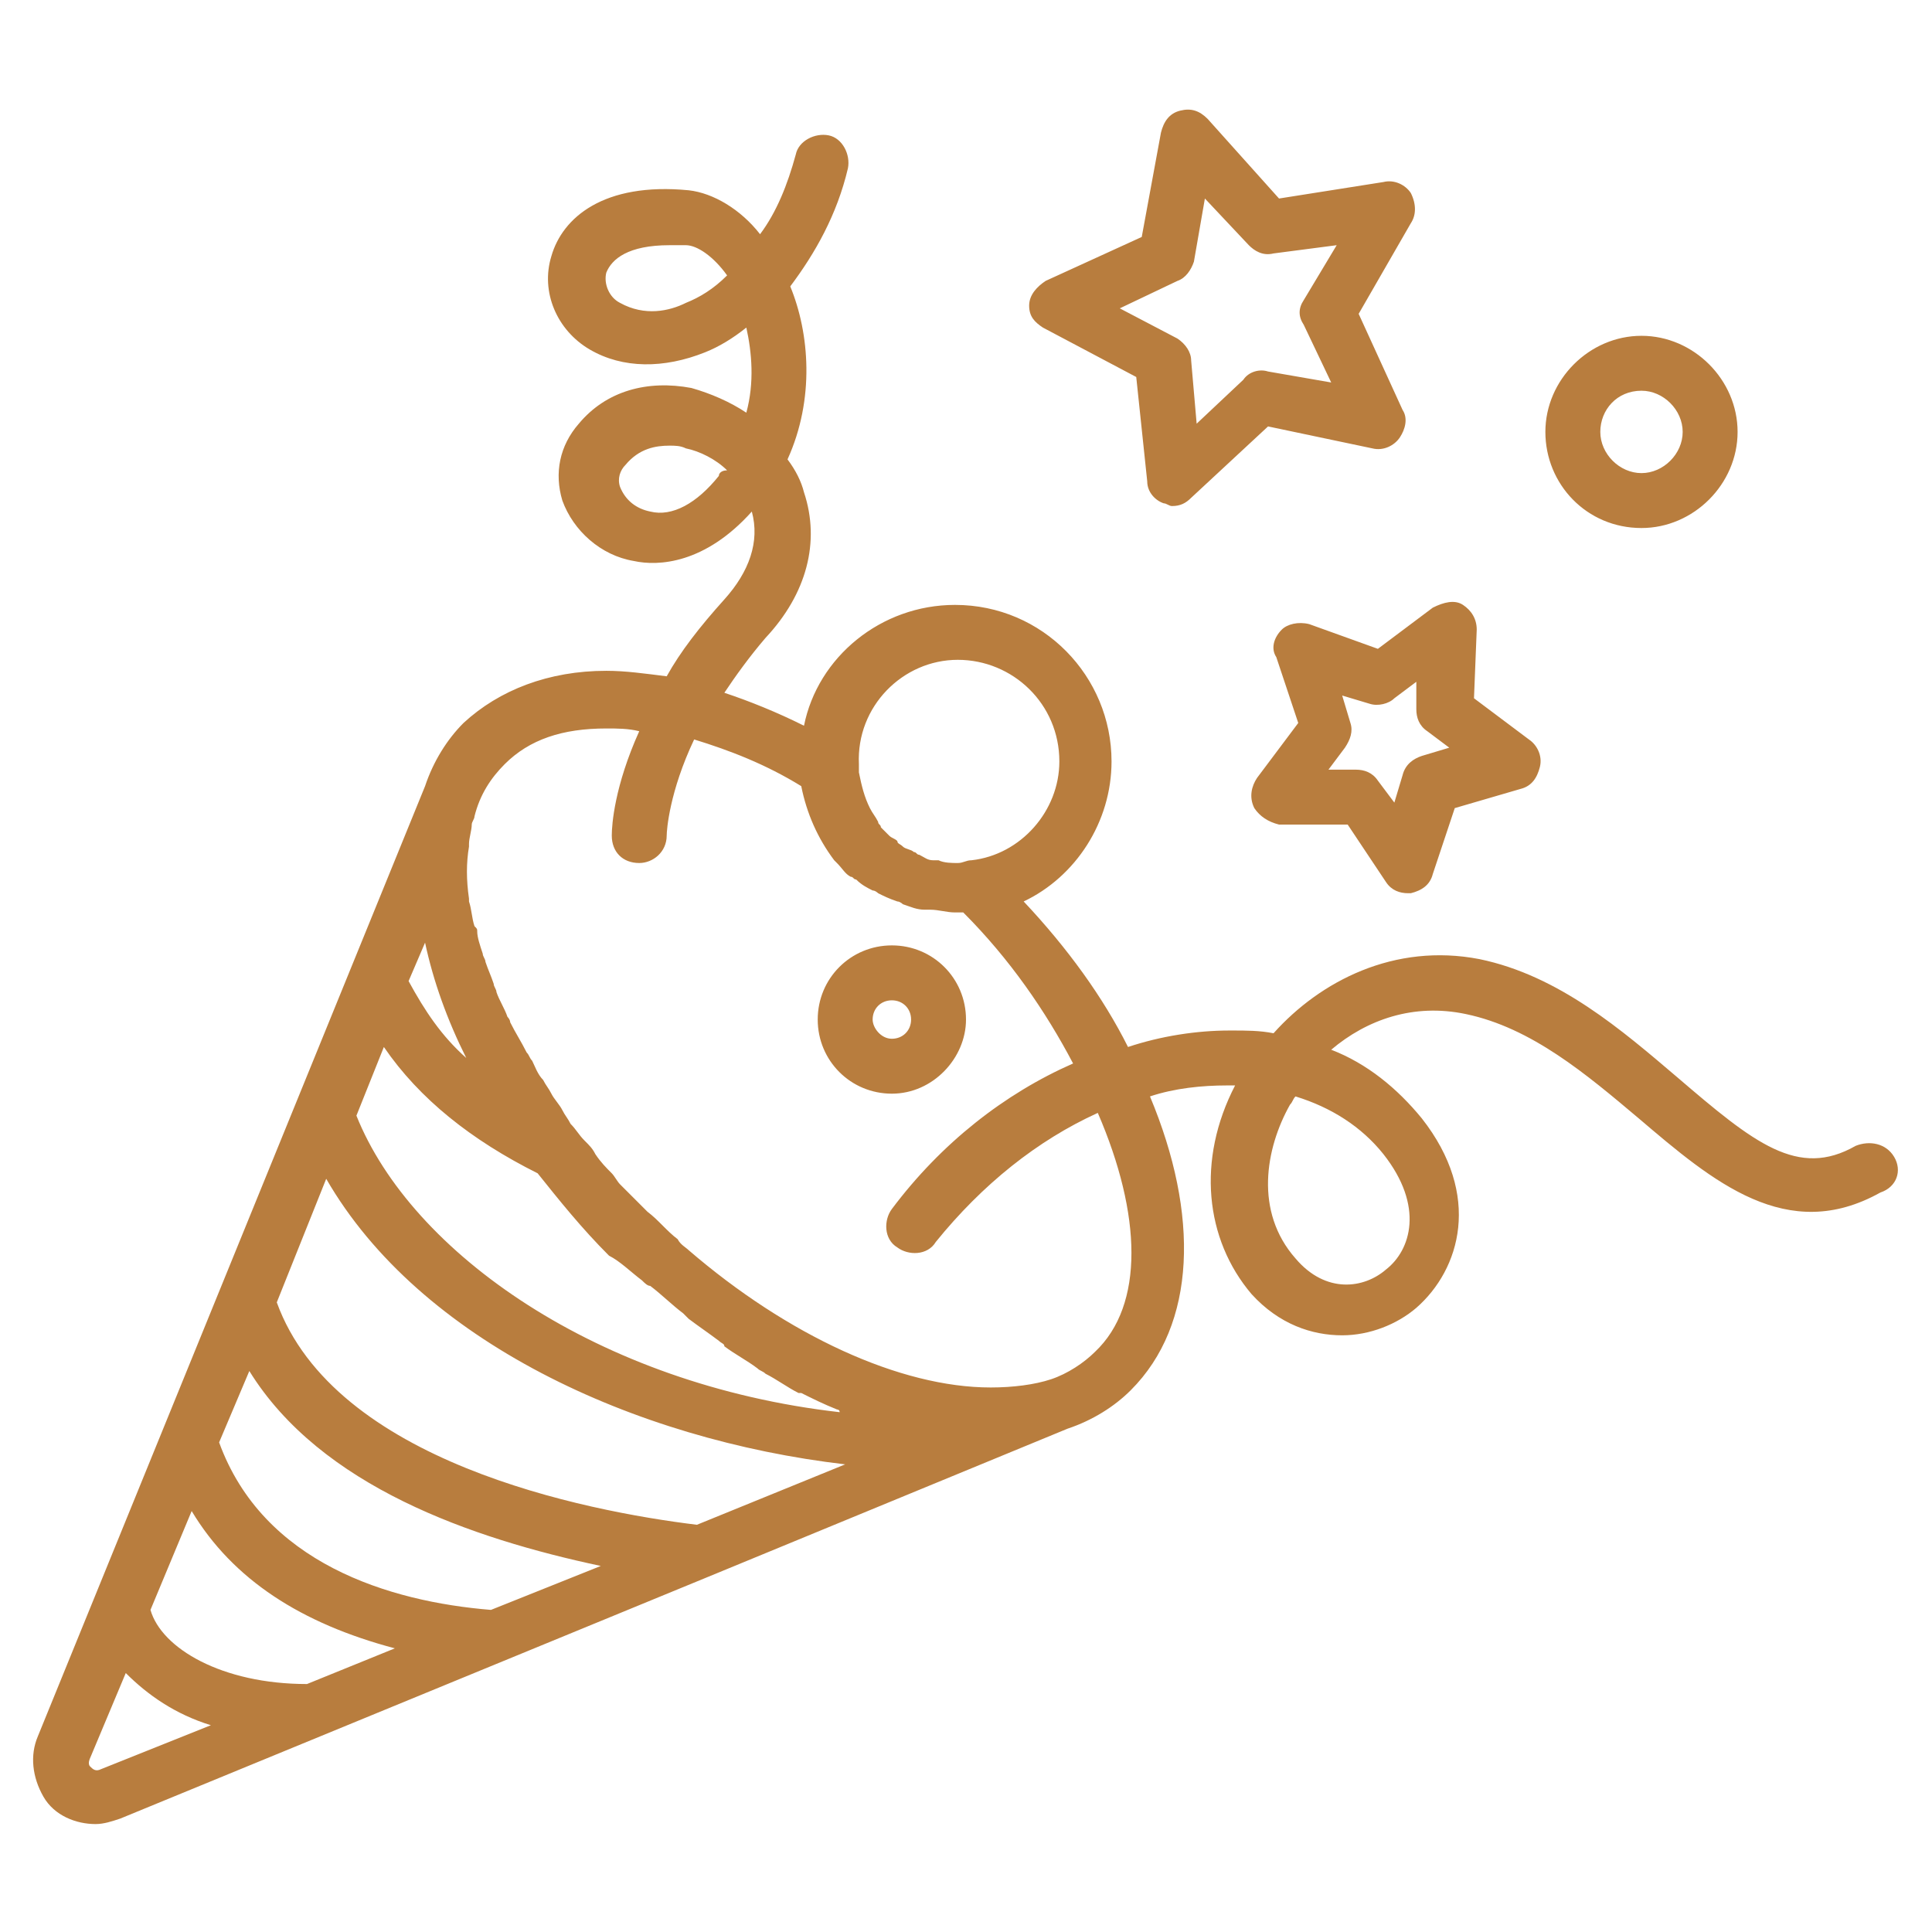 <svg xmlns="http://www.w3.org/2000/svg" xmlns:xlink="http://www.w3.org/1999/xlink" width="1080" zoomAndPan="magnify" viewBox="0 0 810 810" height="1080" preserveAspectRatio="xMidYMid meet" version="1.0"><path fill="#b87d3e" d="M 794.113 485.004 C 790.66 479.25 783.75 478.098 777.996 480.398 C 753.82 494.215 735.398 479.25 703.168 451.621 C 680.141 432.047 653.664 409.023 620.277 402.117 C 584.59 395.211 553.508 411.328 533.938 433.199 C 528.18 432.047 522.426 432.047 516.668 432.047 C 516.668 432.047 516.668 432.047 515.516 432.047 C 501.703 432.047 486.738 434.352 472.922 438.957 C 462.562 418.234 447.594 397.512 429.176 377.941 C 451.047 367.582 466.016 344.555 466.016 319.23 C 466.016 283.543 437.234 253.609 400.395 253.609 C 369.312 253.609 342.832 275.484 337.078 304.262 C 325.566 298.508 314.055 293.902 303.691 290.449 C 308.297 283.543 314.055 275.484 320.961 267.426 C 338.23 249.004 343.984 227.133 337.078 206.41 C 335.926 201.805 333.625 197.199 330.172 192.594 C 341.684 167.27 339.379 139.637 331.32 120.066 C 341.684 106.254 350.891 90.137 355.496 70.566 C 356.648 64.809 353.195 57.902 347.438 56.75 C 341.684 55.598 334.773 59.055 333.625 64.809 C 330.172 77.473 325.566 88.984 318.66 98.195 C 310.602 87.832 299.086 80.926 288.727 79.773 C 253.039 76.32 235.77 91.289 231.164 107.406 C 226.562 122.371 233.469 138.488 247.281 146.547 C 261.098 154.605 278.367 154.605 295.633 147.695 C 301.391 145.395 307.145 141.941 312.902 137.336 C 315.203 147.695 316.355 160.359 312.902 173.023 C 305.996 168.418 297.938 164.965 289.879 162.664 C 271.457 159.211 254.191 163.812 242.676 177.629 C 234.617 186.84 232.316 198.352 235.77 209.863 C 240.375 222.527 251.887 232.887 265.703 235.191 C 276.062 237.492 295.633 236.34 315.203 214.469 C 318.66 227.133 314.055 239.793 303.691 251.309 C 293.332 262.82 285.273 273.18 279.516 283.543 C 270.309 282.391 262.25 281.238 254.191 281.238 C 230.016 281.238 209.293 289.297 194.328 303.113 C 187.418 310.02 181.664 319.23 178.211 329.59 L 15.887 727.914 C 12.434 735.973 13.586 745.18 18.191 753.238 C 22.793 761.297 32.004 764.75 40.062 764.75 C 43.516 764.75 46.969 763.602 50.422 762.449 L 296.785 661.141 L 447.594 598.977 C 457.957 595.523 467.164 589.766 474.074 582.859 C 501.703 555.23 502.855 509.18 482.133 459.68 C 492.492 456.223 504.004 455.074 514.367 455.074 C 515.516 455.074 516.668 455.074 517.82 455.074 C 501.703 486.156 505.156 519.543 524.727 542.566 C 536.238 555.23 550.055 559.836 562.719 559.836 C 574.23 559.836 585.742 555.23 593.801 548.32 C 612.219 532.203 621.43 501.121 596.102 468.887 C 585.742 456.223 573.078 445.863 558.113 440.105 C 573.078 427.445 592.648 420.535 614.523 425.141 C 642.152 430.898 665.176 450.469 687.051 468.887 C 718.133 495.367 749.215 521.844 788.355 499.969 C 795.266 497.668 797.566 490.762 794.113 485.004 Z M 287.574 126.977 C 280.668 130.43 270.309 132.73 259.945 126.977 C 255.34 124.672 253.039 118.918 254.191 114.312 C 256.492 108.555 263.398 102.801 280.668 102.801 C 282.969 102.801 285.273 102.801 287.574 102.801 C 292.18 102.801 299.086 107.406 304.844 115.465 C 299.086 121.219 293.332 124.672 287.574 126.977 Z M 301.391 199.504 C 292.18 211.016 281.82 216.77 272.609 214.469 C 266.852 213.316 262.25 209.863 259.945 204.105 C 258.793 200.652 259.945 197.199 262.25 194.898 C 268.004 187.988 274.91 186.84 280.668 186.84 C 282.969 186.84 285.273 186.84 287.574 187.988 C 293.332 189.141 300.238 192.594 304.844 197.199 C 302.543 197.199 301.391 198.352 301.391 199.504 Z M 401.547 276.633 C 424.57 276.633 444.141 295.055 444.141 319.23 C 444.141 339.949 428.023 358.371 407.301 360.672 C 405 360.672 403.848 361.824 401.547 361.824 C 399.242 361.824 395.789 361.824 393.488 360.672 C 392.336 360.672 392.336 360.672 391.184 360.672 C 388.883 360.672 387.73 359.523 385.43 358.371 C 384.277 358.371 384.277 357.219 383.125 357.219 C 381.977 356.066 379.672 356.066 378.523 354.918 C 377.371 353.766 376.219 353.766 376.219 352.613 C 375.066 351.465 373.918 351.465 372.766 350.312 C 371.613 349.16 370.465 348.008 369.312 346.859 C 369.312 345.707 368.16 345.707 368.16 344.555 C 367.008 342.254 365.859 341.102 364.707 338.801 C 362.406 334.195 361.254 329.59 360.102 323.832 C 360.102 322.684 360.102 321.531 360.102 320.379 C 358.949 296.203 378.523 276.633 401.547 276.633 Z M 269.156 536.809 C 270.309 537.961 271.457 539.113 272.609 539.113 C 277.215 542.566 281.82 547.172 286.426 550.625 C 287.574 551.777 287.574 551.777 288.727 552.926 C 293.332 556.379 296.785 558.684 301.391 562.137 C 302.543 563.289 303.691 563.289 303.691 564.438 C 308.297 567.895 312.902 570.195 317.508 573.648 C 318.66 574.801 319.809 574.801 320.961 575.953 C 325.566 578.254 330.172 581.707 334.773 584.012 C 334.773 584.012 335.926 584.012 335.926 584.012 C 340.531 586.312 345.137 588.613 350.891 590.918 C 350.891 590.918 352.043 590.918 352.043 592.07 C 250.734 580.555 172.453 525.297 149.43 467.738 L 160.941 438.957 C 175.906 460.828 197.781 478.098 225.41 491.914 C 234.617 503.426 243.828 514.938 255.34 526.449 C 259.945 528.75 264.551 533.355 269.156 536.809 Z M 292.18 639.27 C 244.98 633.512 140.219 612.789 116.043 546.02 L 136.766 494.215 C 175.906 562.137 265.703 603.582 354.348 613.941 Z M 205.84 674.957 C 163.242 671.504 110.289 655.387 91.867 604.73 L 104.531 574.801 C 134.465 623.152 197.781 645.023 251.887 656.535 Z M 128.707 706.039 C 93.02 706.039 67.691 691.074 63.086 674.957 L 80.355 633.512 C 97.625 662.293 126.406 680.711 165.547 691.074 Z M 195.477 443.562 C 185.117 434.352 178.211 423.988 171.301 411.328 L 178.211 395.211 C 181.664 411.328 187.418 427.445 195.477 443.562 Z M 42.363 741.727 C 40.062 742.879 38.91 741.727 37.762 740.574 C 36.609 739.426 37.762 737.121 37.762 737.121 L 52.727 701.434 C 61.938 710.645 73.449 718.703 88.414 723.309 Z M 459.105 566.742 C 454.504 571.348 447.594 575.953 440.688 578.254 C 433.781 580.555 424.57 581.707 415.359 581.707 C 377.371 581.707 330.172 559.836 288.727 524.145 C 287.574 522.996 285.273 521.844 284.121 519.543 C 279.516 516.086 276.062 511.484 271.457 508.031 C 268.004 504.574 263.398 499.973 259.945 496.516 C 258.793 495.367 257.645 493.062 256.492 491.914 C 254.191 489.609 251.887 487.309 249.586 483.855 C 248.434 481.551 247.281 480.398 244.98 478.098 C 242.676 475.797 241.527 473.492 239.223 471.191 C 238.074 468.887 236.922 467.738 235.77 465.434 C 234.621 463.133 232.316 460.828 231.164 458.527 C 230.016 456.223 228.863 455.074 227.711 452.77 C 225.41 450.469 224.258 447.016 223.105 444.711 C 221.957 443.562 221.957 442.41 220.805 441.258 C 218.504 436.652 216.199 433.199 213.898 428.594 C 213.898 427.445 212.746 426.293 212.746 426.293 C 211.594 422.84 209.293 419.387 208.141 415.93 C 208.141 414.781 206.988 413.629 206.988 412.477 C 205.84 409.023 204.688 406.723 203.535 403.27 C 203.535 402.117 202.387 400.965 202.387 399.816 C 201.234 396.359 200.082 392.906 200.082 390.605 C 200.082 389.453 200.082 389.453 198.93 388.301 C 197.781 384.848 197.781 381.395 196.629 377.941 C 196.629 377.941 196.629 376.789 196.629 376.789 C 195.477 368.73 195.477 361.824 196.629 354.918 C 196.629 353.766 196.629 353.766 196.629 353.766 C 196.629 351.465 197.781 348.008 197.781 345.707 C 197.781 344.555 198.93 343.406 198.93 342.254 C 201.234 333.043 205.84 326.137 211.594 320.379 C 221.957 310.02 235.77 305.414 254.191 305.414 C 258.793 305.414 263.398 305.414 268.004 306.566 C 257.645 329.59 256.492 345.707 256.492 350.312 C 256.492 357.219 261.098 361.824 268.004 361.824 C 273.762 361.824 279.516 357.219 279.516 350.312 C 279.516 348.008 280.668 331.891 291.027 310.02 C 305.996 314.625 320.961 320.379 335.926 329.59 C 338.23 341.102 342.832 351.465 349.742 360.672 C 349.742 360.672 349.742 360.672 350.891 361.824 C 353.195 364.125 354.348 366.43 356.648 367.582 C 357.801 367.582 357.801 368.73 358.949 368.73 C 361.254 371.035 363.555 372.184 365.859 373.336 C 367.008 373.336 368.16 374.488 368.16 374.488 C 370.465 375.641 372.766 376.789 376.219 377.941 C 377.371 377.941 378.523 379.094 378.523 379.094 C 381.977 380.242 384.277 381.395 387.73 381.395 C 388.883 381.395 388.883 381.395 390.035 381.395 C 393.488 381.395 396.941 382.547 400.395 382.547 C 401.547 382.547 402.699 382.547 403.848 382.547 C 423.418 402.117 438.387 423.988 449.898 445.863 C 421.117 458.527 394.641 479.25 373.918 506.879 C 370.465 511.484 370.465 519.543 376.219 522.996 C 380.824 526.449 388.883 526.449 392.336 520.691 C 411.906 496.516 434.934 478.098 460.258 466.586 C 478.68 509.18 479.828 547.172 459.105 566.742 Z M 579.984 483.855 C 597.254 505.727 591.496 524.145 581.137 532.203 C 571.926 540.262 555.809 542.566 543.145 527.602 C 525.879 508.031 530.484 481.551 540.844 463.133 C 541.996 461.98 541.996 460.828 543.145 459.68 C 558.113 464.281 570.777 472.34 579.984 483.855 Z M 688.199 221.375 C 710.074 221.375 728.492 202.957 728.492 181.082 C 728.492 159.211 710.074 140.789 688.199 140.789 C 666.328 140.789 647.906 159.211 647.906 181.082 C 647.906 202.957 665.176 221.375 688.199 221.375 Z M 688.199 163.812 C 697.41 163.812 705.469 171.871 705.469 181.082 C 705.469 190.293 697.41 198.352 688.199 198.352 C 678.992 198.352 670.934 190.293 670.934 181.082 C 670.934 171.871 677.84 163.812 688.199 163.812 Z M 405 427.445 C 405 410.176 391.184 396.359 373.918 396.359 C 356.648 396.359 342.832 410.176 342.832 427.445 C 342.832 444.711 356.648 458.527 373.918 458.527 C 391.184 458.527 405 443.562 405 427.445 Z M 365.859 427.445 C 365.859 422.84 369.312 419.387 373.918 419.387 C 378.523 419.387 381.977 422.84 381.977 427.445 C 381.977 432.047 378.523 435.504 373.918 435.504 C 369.312 435.504 365.859 430.898 365.859 427.445 Z M 437.234 137.336 L 476.375 158.059 L 480.98 201.805 C 480.98 206.41 484.434 209.863 487.887 211.016 C 489.039 211.016 490.191 212.164 491.34 212.164 C 494.797 212.164 497.098 211.016 499.398 208.711 L 531.633 178.781 L 575.379 187.988 C 579.984 189.141 584.59 186.84 586.895 183.387 C 589.195 179.93 590.348 175.328 588.043 171.871 L 569.625 131.578 L 591.496 93.59 C 593.801 90.137 593.801 85.531 591.496 80.926 C 589.195 77.473 584.59 75.172 579.984 76.32 L 536.238 83.23 L 506.309 49.844 C 502.855 46.391 499.398 45.238 494.797 46.391 C 490.191 47.539 487.887 50.996 486.738 55.598 L 478.68 99.348 L 438.387 117.766 C 434.93 120.066 431.477 123.523 431.477 128.125 C 431.477 132.73 433.781 135.035 437.234 137.336 Z M 493.645 117.766 C 497.098 116.613 499.398 113.16 500.551 109.707 L 505.156 83.23 L 523.574 102.801 C 525.879 105.102 529.332 107.406 533.938 106.254 L 560.414 102.801 L 546.602 125.824 C 544.297 129.277 544.297 132.73 546.602 136.184 L 558.113 160.359 L 531.633 155.754 C 528.18 154.605 523.574 155.754 521.273 159.211 L 501.703 177.629 L 499.398 151.152 C 499.398 147.695 497.098 144.242 493.645 141.941 L 469.469 129.277 Z M 548.902 261.668 C 544.297 260.516 539.691 261.668 537.391 263.969 C 533.938 267.426 532.785 272.027 535.086 275.484 L 544.297 303.113 L 527.027 326.137 C 524.727 329.59 523.574 334.195 525.879 338.801 C 528.18 342.254 531.633 344.555 536.238 345.707 L 565.02 345.707 L 581.137 369.883 C 583.438 373.336 586.895 374.488 590.348 374.488 C 590.348 374.488 591.496 374.488 591.496 374.488 C 596.102 373.336 599.555 371.035 600.707 366.43 L 609.918 338.801 L 637.547 330.742 C 642.152 329.59 644.453 326.137 645.605 321.531 C 646.758 316.926 644.453 312.32 641 310.02 L 617.977 292.75 L 619.125 263.969 C 619.125 259.367 616.824 255.91 613.371 253.609 C 609.918 251.309 605.312 252.457 600.707 254.762 L 577.684 272.027 Z M 584.59 292.75 L 593.801 285.844 L 593.801 297.355 C 593.801 300.809 594.953 304.262 598.406 306.566 L 607.613 313.473 L 596.102 316.926 C 592.648 318.078 589.195 320.379 588.043 324.984 L 584.59 336.496 L 577.684 327.289 C 575.379 323.836 571.926 322.684 568.473 322.684 L 556.961 322.684 L 563.867 313.473 C 566.172 310.02 567.32 306.566 566.172 303.113 L 562.719 291.602 L 574.23 295.055 C 577.684 296.203 582.289 295.055 584.59 292.75 Z M 584.59 292.75 " fill-opacity="1" fill-rule="nonzero"/></svg>